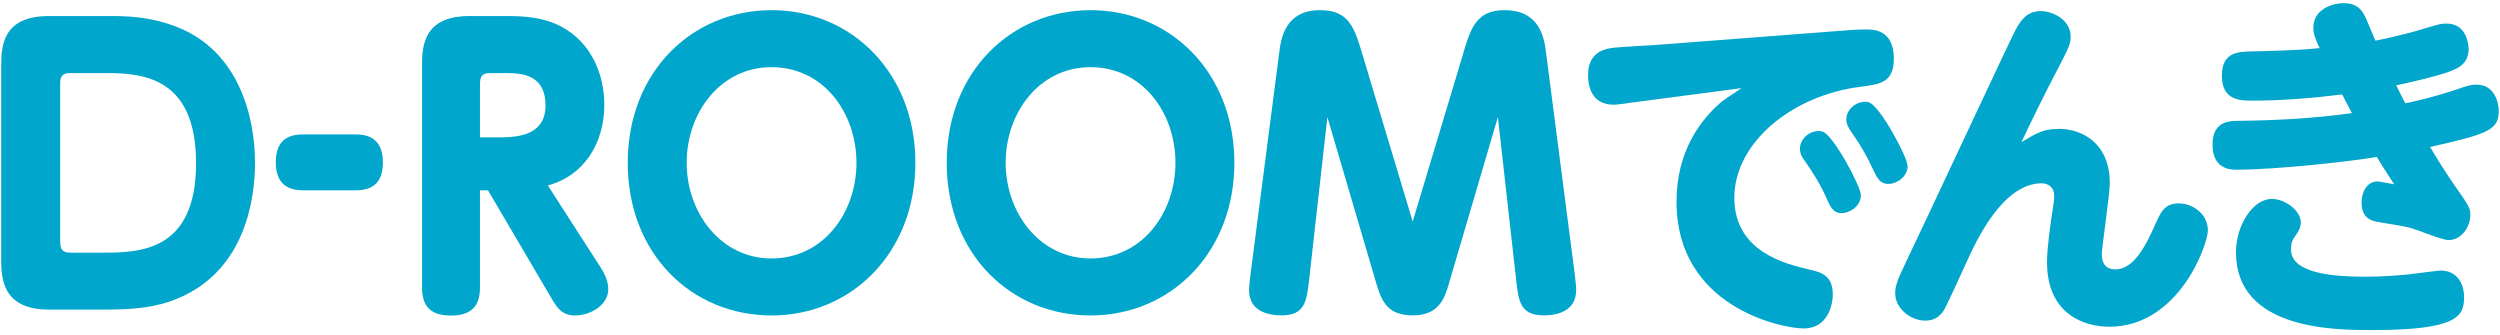 <svg width="306" height="41" viewBox="0 0 306 41" fill="none" xmlns="http://www.w3.org/2000/svg">
<g clip-path="url(#clip0_150_168)">
<path d="M13.261 1.964C15.297 1.964 18.227 1.964 21.666 3.305C29.3 6.297 31.212 14.391 31.212 19.928C31.212 24.261 30.07 33.112 21.703 36.551C19.245 37.582 16.613 37.892 13 37.892H5.961C0.151 37.892 0.151 33.82 0.151 31.685V8.171C0.151 5.9 0.151 1.964 5.961 1.964H13.261ZM7.364 29.537C7.364 30.518 7.625 30.927 8.68 30.927H12.367C16.911 30.927 23.999 30.927 23.999 19.978C23.999 9.028 16.96 8.941 12.504 8.941H8.68C7.662 8.941 7.364 9.252 7.364 10.332V29.549V29.537Z" fill="#00A6CB"/>
<path d="M37.109 23.293C35.967 23.293 33.757 23.069 33.757 19.891C33.757 17.482 34.9 16.452 37.109 16.452H43.515C44.571 16.452 46.867 16.626 46.867 19.854C46.867 22.361 45.638 23.293 43.515 23.293H37.109Z" fill="#00A6CB"/>
<path d="M73.05 31.995C73.77 33.112 74.453 34.143 74.453 35.397C74.453 37.358 72.243 38.612 70.418 38.612C68.717 38.612 68.171 37.669 67.24 36.067L59.729 23.293H58.748V35.136C58.748 36.34 58.574 38.625 55.272 38.625C52.975 38.625 51.659 37.78 51.659 35.186V8.171C51.659 5.887 51.659 1.964 57.469 1.964H61.963C64.21 1.964 66.507 2.101 68.704 3.255C72.317 5.18 73.968 9.016 73.968 12.815C73.968 17.557 71.46 21.53 67.053 22.697L73.037 31.995H73.05ZM61.554 16.8C66.01 16.8 66.768 14.702 66.768 12.914C66.768 8.941 63.627 8.941 61.591 8.941H60.064C59.083 8.941 58.748 9.214 58.748 10.332V16.812H61.554V16.8Z" fill="#00A6CB"/>
<path d="M94.44 1.244C104.247 1.244 112.044 8.929 112.044 19.928C112.044 30.927 104.235 38.612 94.44 38.612C84.645 38.612 76.836 31.064 76.836 19.928C76.836 8.792 84.719 1.244 94.44 1.244ZM94.44 31.635C100.722 31.635 104.831 26.098 104.831 19.928C104.831 13.758 100.759 8.221 94.44 8.221C88.121 8.221 84.049 13.857 84.049 19.928C84.049 25.999 88.171 31.635 94.44 31.635Z" fill="#00A6CB"/>
<path d="M133.484 1.244C143.292 1.244 151.088 8.929 151.088 19.928C151.088 30.927 143.28 38.612 133.484 38.612C123.689 38.612 115.88 31.064 115.88 19.928C115.88 8.792 123.764 1.244 133.484 1.244ZM133.484 31.635C139.766 31.635 143.875 26.098 143.875 19.928C143.875 13.758 139.803 8.221 133.484 8.221C127.165 8.221 123.093 13.857 123.093 19.928C123.093 25.999 127.215 31.635 133.484 31.635Z" fill="#00A6CB"/>
<path d="M179.096 6.52C180.027 3.441 180.709 1.244 184.148 1.244C188.555 1.244 189.027 4.77 189.238 6.471L192.714 33.286C192.801 34.093 192.925 34.937 192.925 35.471C192.925 38.103 190.591 38.6 188.978 38.6C186.097 38.6 185.874 36.899 185.588 34.354L183.341 14.329L177.32 34.801C176.774 36.725 175.967 38.6 172.95 38.6C169.934 38.6 169.176 37.035 168.493 34.801L162.472 14.329L160.225 34.354C159.927 36.812 159.753 38.6 156.873 38.6C155.309 38.6 152.888 38.153 152.888 35.521C152.888 34.801 153.062 33.646 153.099 33.286L156.575 6.471C156.786 4.77 157.258 1.244 161.578 1.244C165.104 1.244 165.775 3.392 166.718 6.52L172.913 27.116L179.108 6.52H179.096Z" fill="#00A6CB"/>
<path d="M199.17 12.641C198.028 12.777 197.891 12.815 197.519 12.815C194.713 12.815 194.378 10.406 194.378 9.19C194.378 6.682 195.992 6.061 197.184 5.887C197.991 5.751 201.591 5.577 202.323 5.527L226.805 3.653C226.805 3.653 227.86 3.603 228.456 3.603C229.263 3.603 231.808 3.603 231.808 7.178C231.808 10.083 230.157 10.307 227.773 10.617C219.331 11.648 212.28 17.495 212.28 24.199C212.28 30.903 218.686 32.33 221.492 33.001C222.845 33.311 224.334 33.671 224.334 36.042C224.334 37.209 223.788 40.201 220.771 40.201C218.053 40.201 205.204 37.569 205.204 24.695C205.204 18.438 208.22 14.602 210.678 12.492C211.014 12.181 212.801 11.064 213.136 10.791L199.17 12.628V12.641ZM227.773 23.901C227.773 25.192 226.457 26.086 225.402 26.086C224.347 26.086 223.999 25.242 223.54 24.211C222.907 22.734 221.976 21.219 221.032 19.878C220.56 19.258 220.312 18.811 220.312 18.178C220.312 17.234 221.206 16.03 222.683 16.03C222.807 16.03 222.944 16.08 223.105 16.117C224.421 16.564 227.773 22.821 227.773 23.888V23.901ZM233.497 20.325C233.497 21.579 232.218 22.51 231.125 22.51C230.033 22.51 229.685 21.617 229.213 20.636C228.493 19.072 227.686 17.681 226.706 16.303C226.234 15.633 225.986 15.186 225.986 14.602C225.986 13.621 226.917 12.454 228.357 12.454C228.444 12.454 228.568 12.454 228.779 12.541C230.132 12.988 233.484 19.245 233.484 20.313L233.497 20.325Z" fill="#00A6CB"/>
<path d="M251.957 15.769C255.061 15.769 258.239 17.694 258.239 22.424C258.239 23.764 257.258 30.381 257.258 31.052C257.258 31.449 257.258 32.976 258.91 32.976C261.119 32.976 262.597 30.245 263.875 27.302C264.471 26.011 264.931 24.894 266.681 24.894C268.432 24.894 270.244 26.235 270.244 28.196C270.244 29.934 266.681 39.99 258.189 39.99C255.049 39.99 250.554 38.426 250.554 32.082C250.554 30.245 251.026 27.253 251.101 26.632C251.399 24.671 251.436 24.447 251.436 24C251.436 22.523 250.157 22.436 249.909 22.436C245.117 22.436 241.889 29.5 240.747 31.995C239.816 34.056 238.115 37.756 237.867 38.078C237.482 38.612 236.886 39.245 235.657 39.245C233.832 39.245 231.97 37.731 231.97 35.893C231.97 34.913 232.305 34.155 233.323 32.008C235.483 27.538 245.973 5.018 246.694 3.677C247.24 2.697 247.972 1.356 249.797 1.356C251.076 1.356 253.447 2.299 253.447 4.484C253.447 5.428 253.236 5.825 251.324 9.487C250.48 11.101 248.568 14.938 247.426 17.396C249.375 16.229 250.145 15.782 251.97 15.782L251.957 15.769Z" fill="#00A6CB"/>
<path d="M294.39 12.641C294.937 12.554 298.003 11.883 300.97 10.853C302.025 10.493 302.46 10.357 303.13 10.357C305.29 10.357 305.849 12.504 305.849 13.572C305.849 15.943 304.496 16.39 297.444 17.991C297.991 18.935 299.518 21.393 300.374 22.597C302.162 25.142 302.373 25.453 302.373 26.309C302.373 27.824 301.231 29.388 299.704 29.388C298.934 29.388 295.88 28.134 295.247 27.96C294.44 27.687 292.739 27.464 291.262 27.203C290.368 27.067 289.052 26.806 289.052 24.745C289.052 23.764 289.561 22.2 291.051 22.2C291.175 22.2 292.963 22.56 293.05 22.56C292.789 22.163 291.609 20.375 290.927 19.208C288.469 19.655 278.922 20.772 273.695 20.772C272.851 20.772 270.815 20.599 270.815 17.694C270.815 14.789 272.938 14.789 274.08 14.789C278.661 14.739 283.379 14.478 287.873 13.845C287.488 13.088 286.855 11.883 286.681 11.561C283.118 12.008 279.257 12.318 275.694 12.318C274.254 12.318 271.957 12.318 271.957 9.276C271.957 6.235 274.117 6.322 275.942 6.284C277.432 6.235 280.995 6.198 283.925 5.887C283.155 4.323 283.155 3.739 283.155 3.379C283.155 1.194 285.365 0.388 286.892 0.388C288.804 0.388 289.313 1.592 289.735 2.572C289.909 2.933 290.579 4.633 290.753 4.981C290.964 4.931 293.981 4.36 296.985 3.417C298.388 3.019 298.723 2.883 299.443 2.883C302.025 2.883 302.162 5.651 302.162 6.011C302.162 7.799 300.809 8.333 300.213 8.606C298.475 9.326 294.775 10.121 293.298 10.443C293.844 11.561 293.981 11.834 294.403 12.628L294.39 12.641ZM289.474 33.87C291.932 33.87 294.688 33.646 296.091 33.423C296.563 33.373 298.462 33.112 298.76 33.112C300.623 33.112 301.603 34.59 301.603 36.378C301.603 38.699 300.834 40.4 290.356 40.4C285.812 40.4 273.683 40.4 273.683 30.878C273.683 27.613 275.719 24.348 278.09 24.348C279.654 24.348 281.616 25.738 281.616 27.253C281.616 27.836 281.355 28.234 281.194 28.507C280.598 29.351 280.424 29.624 280.424 30.567C280.424 33.559 285.986 33.87 289.462 33.87H289.474Z" fill="#00A6CB"/>
</g>
<defs>
<clipPath id="clip0_150_168">
<rect width="305.698" height="40" fill="white" transform="translate(0.151 0.4)"/>
</clipPath>
</defs>
</svg>
